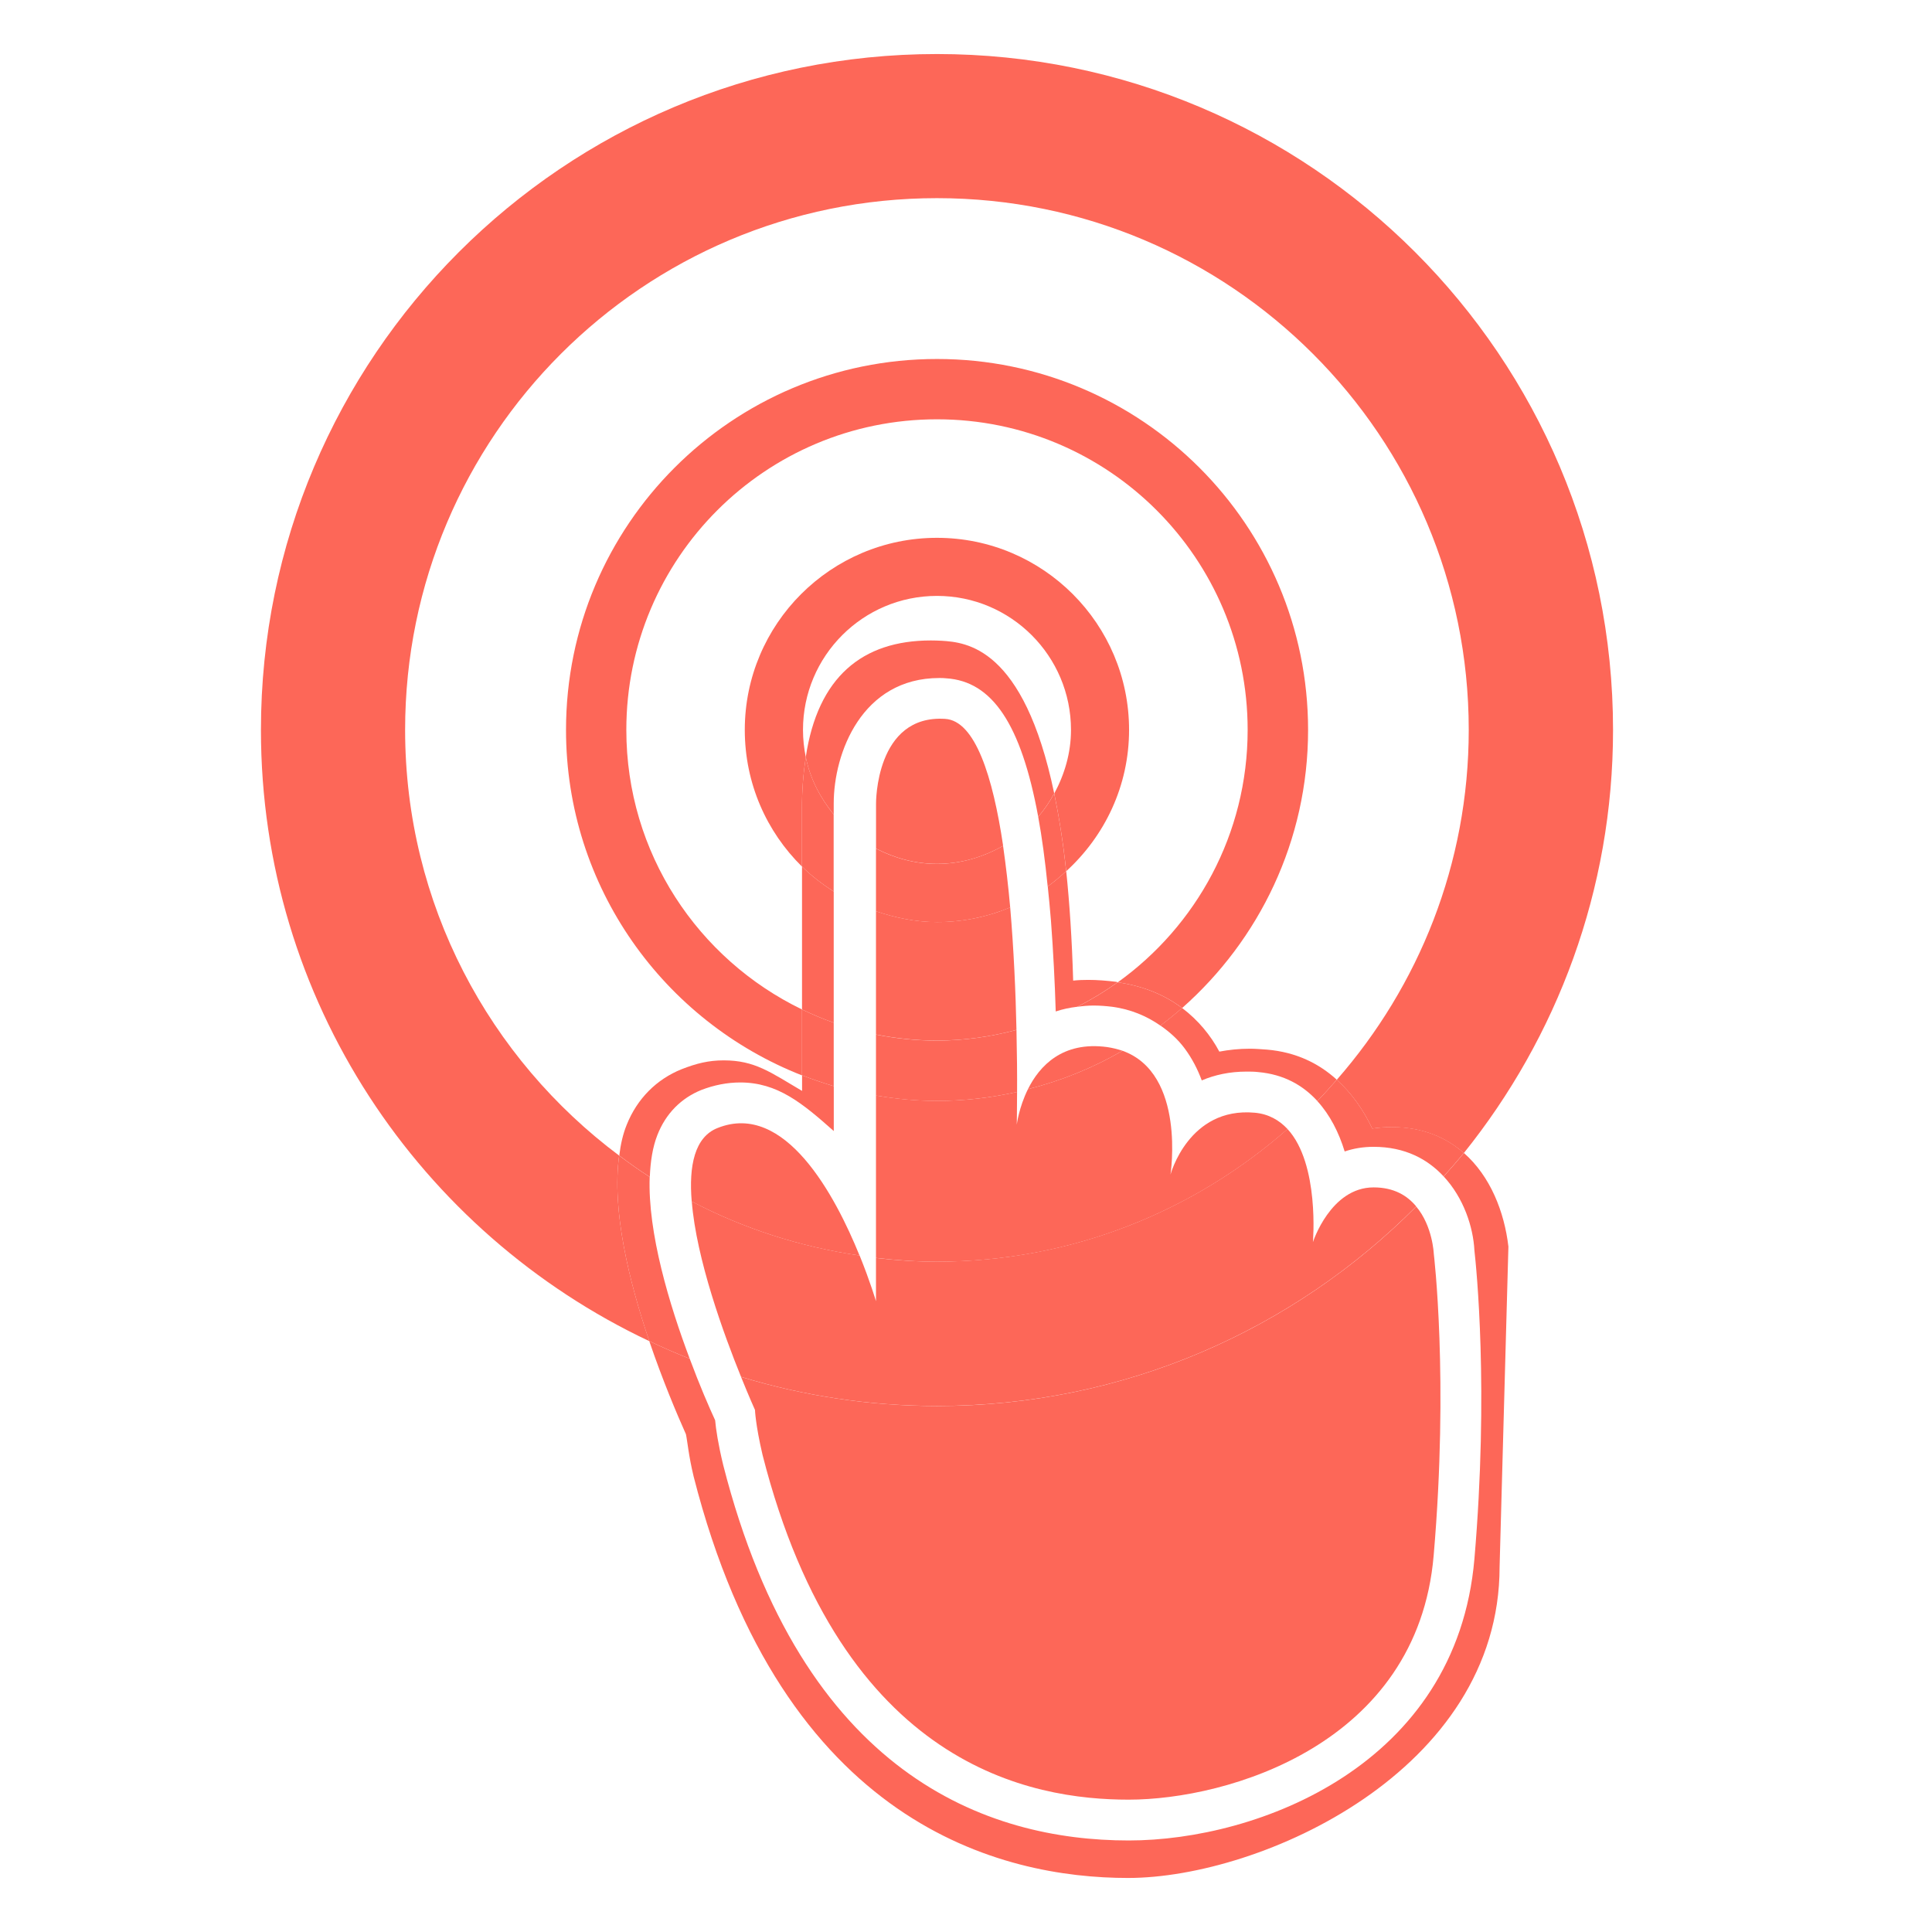 <?xml version="1.0" encoding="utf-8"?>
<!-- Generator: Adobe Illustrator 16.0.0, SVG Export Plug-In . SVG Version: 6.00 Build 0)  -->
<!DOCTYPE svg PUBLIC "-//W3C//DTD SVG 1.1//EN" "http://www.w3.org/Graphics/SVG/1.1/DTD/svg11.dtd">
<svg version="1.1" id="Calque_1" xmlns="http://www.w3.org/2000/svg" xmlns:xlink="http://www.w3.org/1999/xlink" x="0px" y="0px"
	 width="32px" height="32px" viewBox="0 0 32 32" enable-background="new 0 0 32 32" xml:space="preserve">
<g>
	<path fill="none" d="M15.519,9.87c-1.227,0-2.219,0.996-2.219,2.219c0,0.155,0.017,0.306,0.046,0.45
		c0.199-1.325,0.937-1.931,2.071-1.931c0.05,0,0.127,0.001,0.179,0.005c0.396,0.026,1.357,0.093,1.865,2.53
		c0.17-0.315,0.277-0.671,0.277-1.054C17.739,10.866,16.745,9.87,15.519,9.87z"/>
	<path fill="none" d="M12.336,12.089c0-1.755,1.426-3.181,3.183-3.181c1.756,0,3.182,1.426,3.182,3.181
		c0,0.93-0.405,1.76-1.041,2.341c0.056,0.527,0.096,1.127,0.115,1.813c0.079-0.009,0.167-0.012,0.249-0.012
		c0.146,0,0.305,0.012,0.464,0.032c0.01,0.002,0.017,0.006,0.024,0.007c1.301-0.933,2.151-2.455,2.151-4.181
		c0-2.841-2.304-5.144-5.145-5.144c-2.843,0-5.146,2.303-5.146,5.144c0,2.042,1.188,3.798,2.91,4.631v-2.367
		C12.699,13.776,12.336,12.977,12.336,12.089z"/>
	<path fill="none" d="M11.287,17.71c0.246-0.097,0.446-0.147,0.699-0.147c0.517,0,0.774,0.198,1.298,0.506v-0.258
		c-2.286-0.896-3.909-3.116-3.909-5.722c0-3.393,2.75-6.144,6.145-6.144c3.393,0,6.146,2.75,6.146,6.144
		c0,1.837-0.811,3.479-2.086,4.606c0.266,0.2,0.471,0.448,0.617,0.723c0.154-0.029,0.323-0.048,0.506-0.048
		c0.089,0,0.184,0.008,0.284,0.017c0.481,0.041,0.859,0.229,1.155,0.498c1.356-1.551,2.186-3.574,2.186-5.796
		c0-4.864-3.943-8.807-8.808-8.807c-4.865,0-8.809,3.943-8.809,8.807c0,2.888,1.396,5.444,3.545,7.051
		c0.022-0.185,0.062-0.356,0.124-0.512C10.554,18.193,10.875,17.876,11.287,17.71z"/>
	<path fill="#FD6758" d="M10.374,12.089c0-2.841,2.303-5.144,5.146-5.144c2.841,0,5.145,2.303,5.145,5.144
		c0,1.726-0.851,3.248-2.151,4.181c0.436,0.063,0.787,0.216,1.066,0.426c1.275-1.127,2.086-2.77,2.086-4.606
		c0-3.393-2.753-6.144-6.146-6.144c-3.395,0-6.145,2.75-6.145,6.144c0,2.605,1.623,4.826,3.909,5.722V16.72
		C11.562,15.887,10.374,14.131,10.374,12.089z"/>
	<path fill="#FD6758" d="M10.255,19.14c-2.149-1.606-3.545-4.163-3.545-7.051c0-4.864,3.943-8.807,8.809-8.807
		c4.864,0,8.808,3.943,8.808,8.807c0,2.222-0.829,4.245-2.186,5.796c0.251,0.225,0.444,0.504,0.588,0.808
		c0.102-0.017,0.21-0.024,0.321-0.024c0.511,0,0.9,0.169,1.196,0.429c1.541-1.919,2.471-4.353,2.471-7.008
		c0-6.183-5.014-11.195-11.198-11.195c-6.184,0-11.197,5.012-11.197,11.195c0,4.479,2.635,8.332,6.433,10.124
		C10.419,21.226,10.13,20.041,10.255,19.14z"/>
	<path fill="#FD6758" d="M13.346,12.539c-0.029-0.145-0.046-0.295-0.046-0.45c0-1.223,0.992-2.219,2.219-2.219
		c1.226,0,2.22,0.996,2.22,2.219c0,0.383-0.107,0.738-0.277,1.054c0.076,0.372,0.146,0.796,0.198,1.287
		c0.636-0.581,1.041-1.411,1.041-2.341c0-1.755-1.426-3.181-3.182-3.181c-1.757,0-3.183,1.426-3.183,3.181
		c0,0.888,0.362,1.688,0.947,2.264V13.41C13.281,13.086,13.307,12.804,13.346,12.539z"/>
	<path fill="#FD6758" d="M15.519,23.288c-1.128,0-2.219-0.171-3.245-0.482c0.133,0.33,0.231,0.547,0.231,0.547
		s0.007,0.238,0.125,0.744c1.32,5.186,4.478,5.711,6.064,5.711c1.636,0,4.784-0.911,5.052-4.044
		c0.252-2.929,0.002-4.998,0.002-4.998s-0.018-0.458-0.291-0.782C21.431,22.023,18.623,23.288,15.519,23.288z"/>
	<path fill="#FD6758" d="M15.519,15.272c-0.354,0-0.691-0.072-1.01-0.179v2.042c0.328,0.063,0.663,0.1,1.01,0.1
		c0.455,0,0.896-0.065,1.317-0.177c-0.013-0.608-0.044-1.324-0.104-2.029C16.359,15.186,15.948,15.272,15.519,15.272z"/>
	<path fill="#FD6758" d="M13.284,14.353v2.367c0.171,0.082,0.345,0.156,0.525,0.219v-2.172
		C13.623,14.646,13.443,14.511,13.284,14.353z"/>
	<path fill="#FD6758" d="M11.886,18.683c-0.381,0.149-0.479,0.628-0.429,1.217c0.854,0.447,1.79,0.751,2.78,0.896
		C13.834,19.803,13.001,18.237,11.886,18.683z"/>
	<path fill="#FD6758" d="M15.596,10.613c-0.052-0.003-0.129-0.005-0.179-0.005c-1.135,0-1.872,0.606-2.071,1.931
		c0.072,0.358,0.24,0.677,0.463,0.95v-0.18c0-0.839,0.467-2.079,1.75-2.079c0.041,0,0.07,0,0.113,0.005
		c0.759,0.048,1.241,0.754,1.524,2.293c0.102-0.118,0.188-0.248,0.265-0.386C16.954,10.706,15.993,10.639,15.596,10.613z"/>
	<path fill="#FD6758" d="M18.024,16.23c-0.082,0-0.17,0.003-0.249,0.012c-0.02-0.686-0.06-1.285-0.115-1.813
		c-0.099,0.089-0.197,0.176-0.306,0.252c0.02,0.182,0.036,0.369,0.053,0.566c0.039,0.519,0.065,1.036,0.079,1.506
		c0.111-0.037,0.231-0.063,0.357-0.078c0.233-0.118,0.457-0.255,0.669-0.406c-0.008-0.001-0.015-0.005-0.024-0.007
		C18.329,16.242,18.17,16.23,18.024,16.23z"/>
	<path fill="#FD6758" d="M15.656,11.907c-1.16-0.076-1.146,1.402-1.146,1.402v0.746c0.306,0.156,0.644,0.253,1.01,0.253
		c0.399,0,0.771-0.115,1.095-0.299C16.444,12.859,16.152,11.939,15.656,11.907z"/>
	<path fill="#FD6758" d="M24.247,19.097c-0.108,0.133-0.221,0.26-0.335,0.389c0.331,0.355,0.489,0.837,0.509,1.226
		c0.031,0.276,0.24,2.298,0,5.108c-0.294,3.42-3.586,4.664-5.726,4.664c-2.343,0-5.407-1.08-6.717-6.221
		c-0.084-0.347-0.12-0.593-0.133-0.739c-0.099-0.214-0.257-0.578-0.421-1.019c-0.227-0.09-0.45-0.188-0.67-0.292
		c0.22,0.646,0.457,1.207,0.607,1.542c0.026,0.118,0.043,0.35,0.128,0.701c1.474,5.785,5.11,6.649,7.195,6.649
		c2.2,0,6.154-1.771,6.154-5.154l0.146-5.304C24.917,20.075,24.687,19.484,24.247,19.097z"/>
	<path fill="#FD6758" d="M11.615,18.054c0.211-0.082,0.431-0.125,0.645-0.125c0.614,0,1.024,0.337,1.55,0.805v-0.744
		c-0.177-0.053-0.353-0.113-0.525-0.179v0.258c-0.523-0.308-0.781-0.506-1.298-0.506c-0.253,0-0.453,0.051-0.699,0.147
		c-0.411,0.166-0.732,0.483-0.907,0.918c-0.063,0.155-0.102,0.327-0.124,0.512c0.164,0.123,0.331,0.243,0.506,0.354
		c0.01-0.255,0.046-0.491,0.124-0.691C11.027,18.442,11.284,18.188,11.615,18.054z"/>
	<path fill="#FD6758" d="M20.702,17.37c-0.183,0-0.352,0.019-0.506,0.048c-0.146-0.274-0.352-0.522-0.617-0.723
		c-0.115,0.102-0.237,0.198-0.358,0.292c0.151,0.105,0.289,0.227,0.402,0.38c0.123,0.166,0.215,0.347,0.282,0.528
		c0.216-0.092,0.462-0.146,0.741-0.146c0.063,0,0.128,0,0.195,0.008c0.426,0.038,0.741,0.22,0.978,0.479
		c0.111-0.113,0.217-0.233,0.322-0.353c-0.296-0.269-0.674-0.457-1.155-0.498C20.885,17.378,20.791,17.37,20.702,17.37z"/>
	<path fill="#FD6758" d="M20.782,18.43c-1.095-0.099-1.395,1.025-1.395,1.025s0.26-1.674-0.795-2.051
		c-0.486,0.283-1.012,0.496-1.566,0.636c-0.151,0.305-0.185,0.588-0.185,0.588s0.004-0.206,0.005-0.542
		c-0.429,0.096-0.872,0.148-1.327,0.148c-0.345,0-0.68-0.034-1.01-0.089v2.69c0.332,0.038,0.667,0.063,1.01,0.063
		c2.228,0,4.256-0.834,5.807-2.197C21.19,18.555,21.014,18.451,20.782,18.43z"/>
	<path fill="#FD6758" d="M17.026,18.04c0.555-0.14,1.08-0.353,1.566-0.636c-0.078-0.026-0.16-0.047-0.253-0.061
		C17.597,17.242,17.216,17.657,17.026,18.04z"/>
	<path fill="#FD6758" d="M16.846,18.086c0.002-0.269-0.001-0.622-0.01-1.027c-0.422,0.111-0.862,0.177-1.317,0.177
		c-0.347,0-0.682-0.036-1.01-0.1v1.01c0.33,0.055,0.665,0.089,1.01,0.089C15.974,18.234,16.417,18.182,16.846,18.086z"/>
	<path fill="#FD6758" d="M17.843,16.676c0.087-0.012,0.176-0.021,0.27-0.021c0.103,0,0.207,0.008,0.313,0.021
		c0.299,0.041,0.564,0.15,0.795,0.312c0.121-0.094,0.243-0.19,0.358-0.292c-0.279-0.21-0.631-0.363-1.066-0.426
		C18.3,16.421,18.077,16.558,17.843,16.676z"/>
	<path fill="#FD6758" d="M13.284,16.72v1.091c0.173,0.065,0.349,0.126,0.525,0.179v-1.051C13.628,16.876,13.455,16.802,13.284,16.72
		z"/>
	<path fill="#FD6758" d="M22.729,18.692c-0.144-0.304-0.337-0.583-0.588-0.808c-0.105,0.119-0.211,0.239-0.322,0.353
		c0.21,0.23,0.357,0.521,0.453,0.835c0.146-0.05,0.306-0.077,0.479-0.077c0.521,0,0.896,0.205,1.16,0.49
		c0.114-0.129,0.227-0.256,0.335-0.389c-0.296-0.26-0.686-0.429-1.196-0.429C22.939,18.668,22.831,18.676,22.729,18.692z"/>
	<path fill="#FD6758" d="M10.761,19.494c-0.175-0.111-0.342-0.231-0.506-0.354c-0.125,0.901,0.164,2.086,0.499,3.073
		c0.22,0.104,0.443,0.202,0.67,0.292C11.089,21.616,10.726,20.419,10.761,19.494z"/>
	<path fill="#FD6758" d="M14.509,20.836v0.716c0,0-0.096-0.325-0.271-0.757c-0.99-0.145-1.927-0.448-2.78-0.896
		c0.075,0.953,0.53,2.201,0.816,2.906c1.026,0.312,2.117,0.482,3.245,0.482c3.104,0,5.912-1.265,7.938-3.305
		c-0.146-0.176-0.364-0.315-0.706-0.315c-0.713,0-1.005,0.907-1.005,0.907s0.113-1.296-0.421-1.874
		c-1.551,1.363-3.579,2.197-5.807,2.197C15.176,20.898,14.841,20.874,14.509,20.836z"/>
	<path fill="#FD6758" d="M13.346,12.539c-0.039,0.265-0.065,0.547-0.063,0.871v0.942c0.159,0.158,0.339,0.294,0.525,0.414v-1.277
		C13.586,13.216,13.418,12.897,13.346,12.539z"/>
	<path fill="#FD6758" d="M17.461,13.143c-0.076,0.138-0.163,0.268-0.265,0.386c0.063,0.342,0.114,0.726,0.157,1.153
		c0.108-0.076,0.207-0.163,0.306-0.252C17.607,13.938,17.538,13.515,17.461,13.143z"/>
	<path fill="#FD6758" d="M15.519,14.309c-0.366,0-0.704-0.097-1.01-0.253v1.038c0.318,0.106,0.655,0.179,1.01,0.179
		c0.429,0,0.84-0.087,1.213-0.243c-0.031-0.348-0.071-0.693-0.118-1.02C16.29,14.193,15.918,14.309,15.519,14.309z"/>
</g>
</svg>
